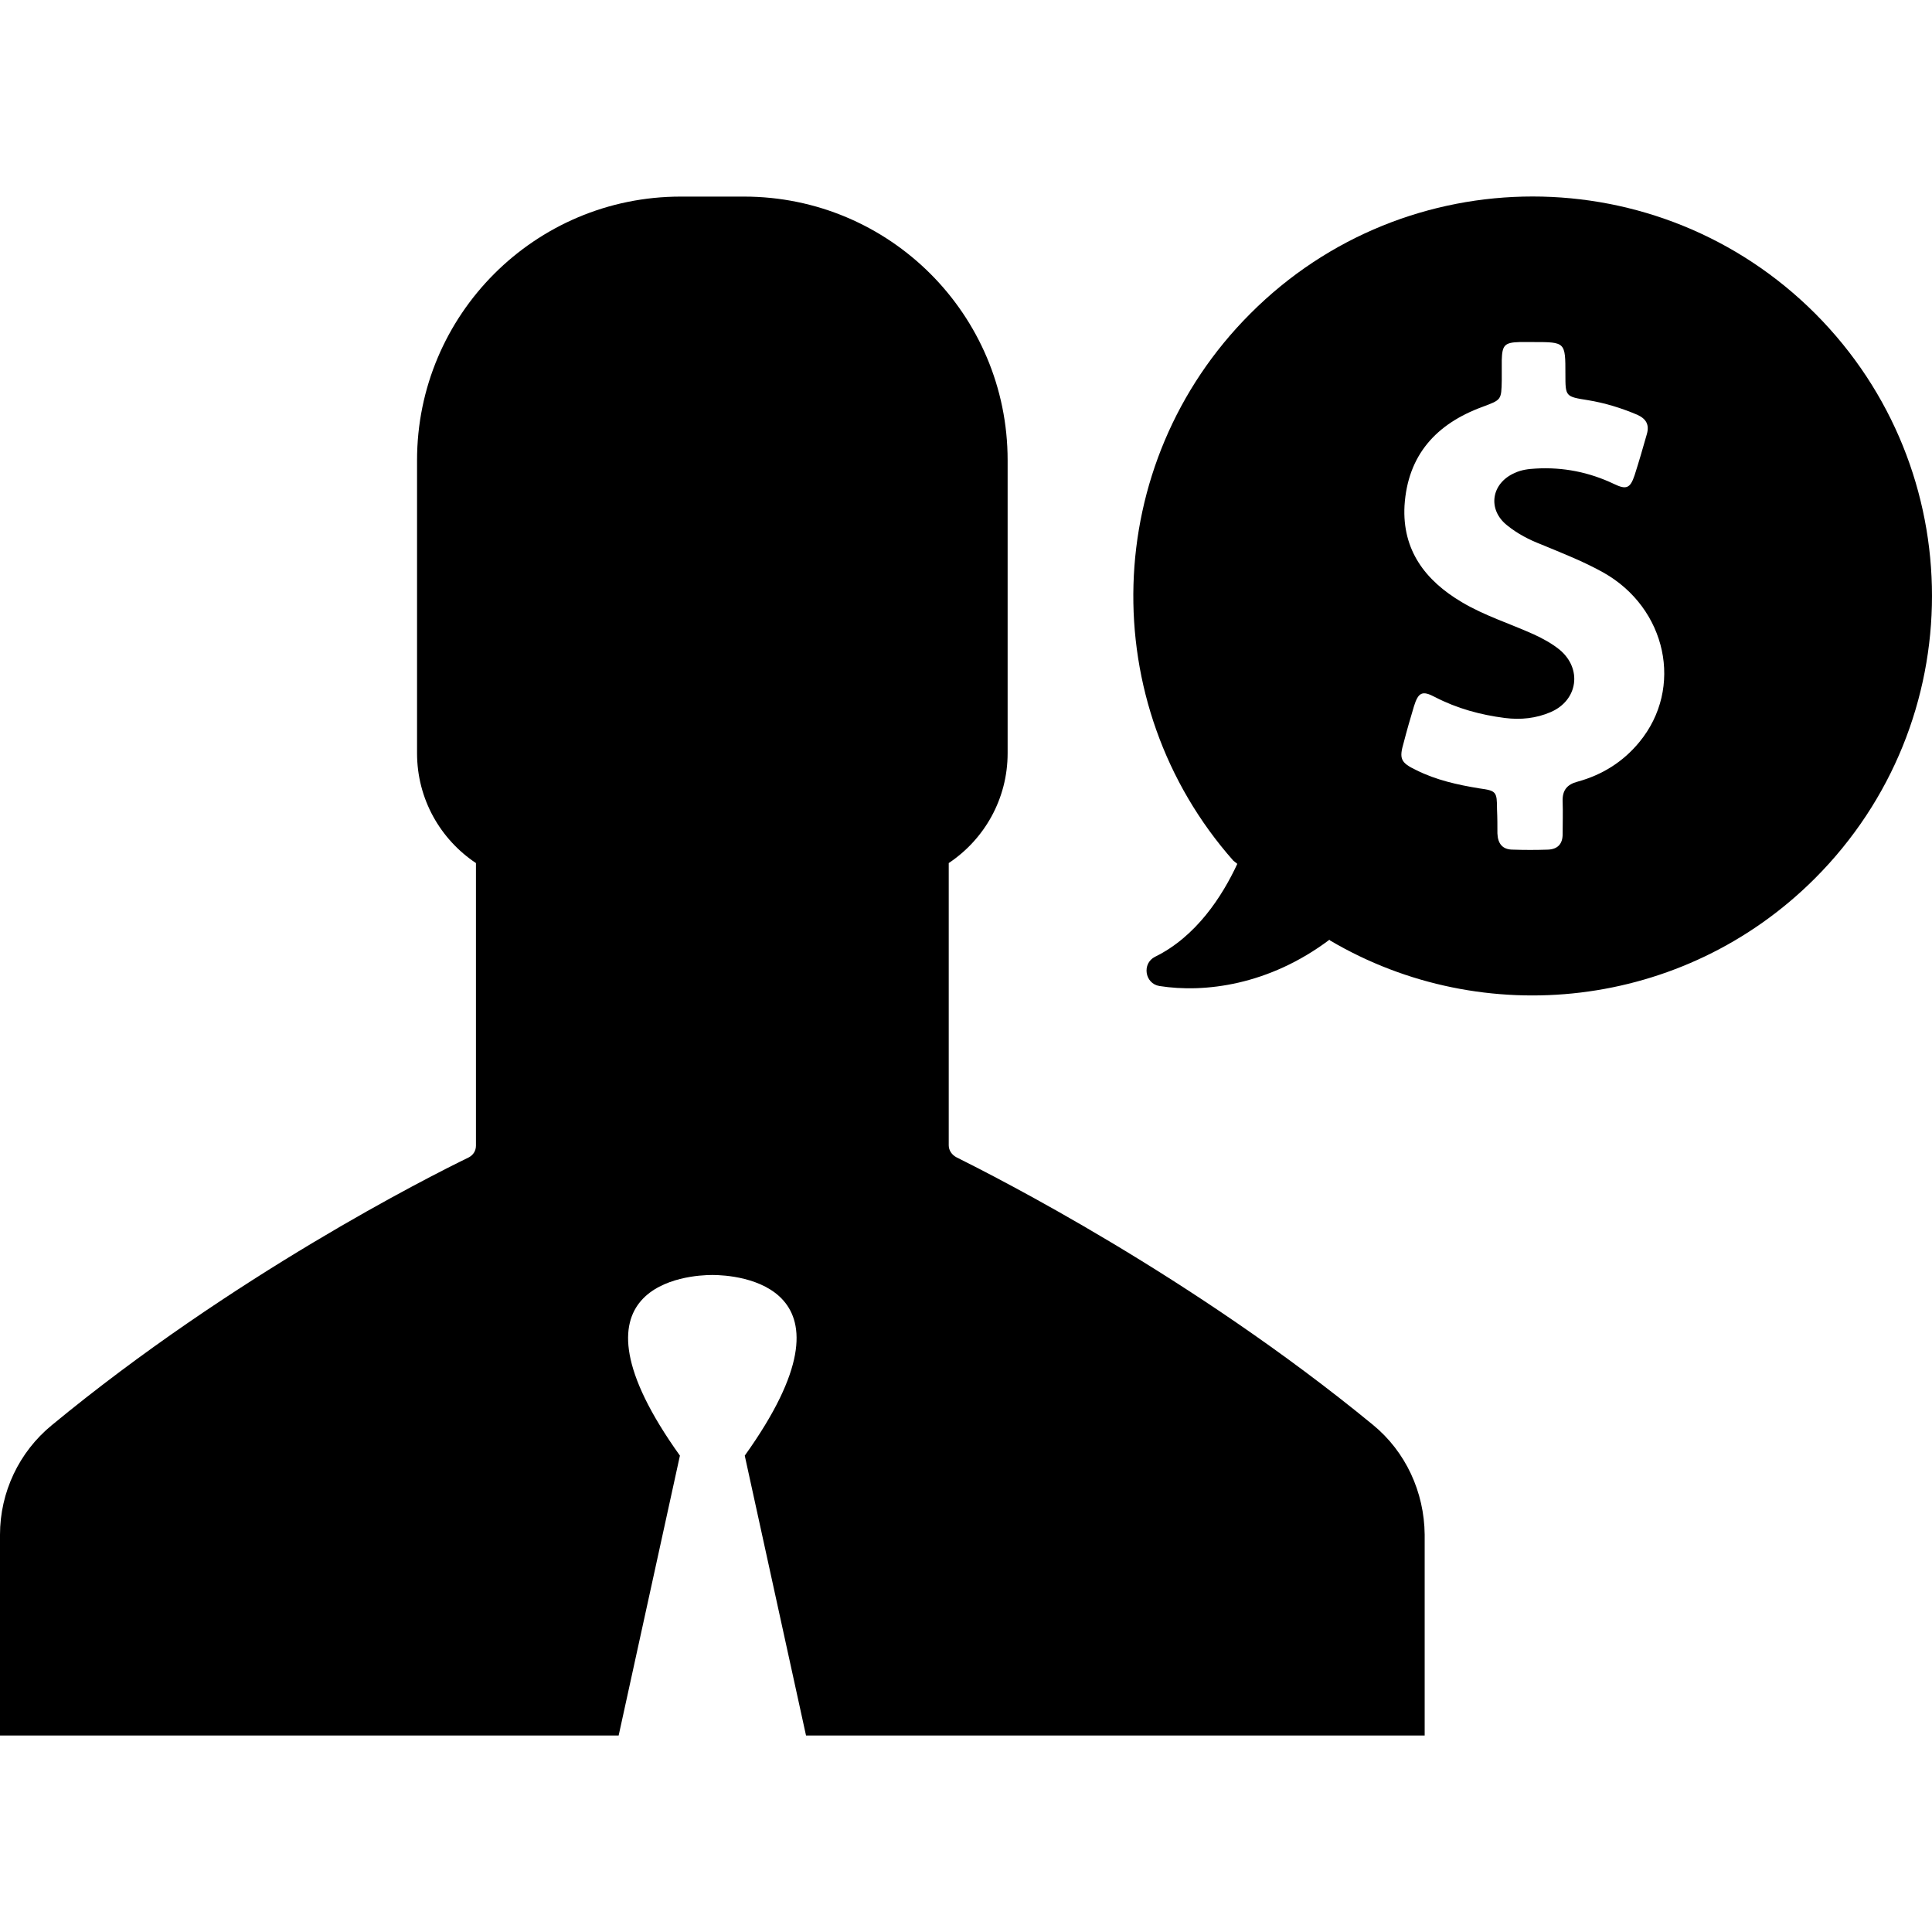 <?xml version="1.0" encoding="iso-8859-1"?>
<!-- Uploaded to: SVG Repo, www.svgrepo.com, Generator: SVG Repo Mixer Tools -->
<svg fill="#000000" height="800px" width="800px" version="1.1" id="Capa_1" xmlns="http://www.w3.org/2000/svg" xmlns:xlink="http://www.w3.org/1999/xlink" 
	 viewBox="0 0 488.738 488.738" xml:space="preserve">
<g>
	<g>
		<g>
			<path d="M347.3,360.431c-45.9-37.7-95.4-62.7-105.4-67.7c-1.1-0.6-1.9-1.7-1.9-3v-71.4c9-6,14.9-16.2,14.9-27.8v-74.1
				c0-36.9-29.9-66.7-66.7-66.7h-8h-8c-36.9,0-66.7,29.9-66.7,66.7v74.1c0,11.6,5.9,21.8,14.9,27.8v71.5c0,1.3-0.7,2.4-1.9,3
				c-10.1,4.9-59.6,29.9-105.4,67.7c-8.3,6.8-13.1,17-13.1,27.7v50.8h156.5l15.5-70.8c-31.2-43.6,2.3-45.7,8.2-45.7l0,0l0,0
				c5.9,0,39.4,2.1,8.2,45.7l15.5,70.8h156.5v-50.8C360.3,377.431,355.6,367.231,347.3,360.431z"/>
		</g>
		<g>
			<path d="M459.2,79.331c-39.5-39.5-103.5-39.5-142.9,0c-38,38-39.4,98.7-4.3,138.4l1,0.8c-3.8,8.2-10.4,18.4-20.8,23.5
				c-3.4,1.7-2.6,6.8,1.1,7.4c11.4,1.8,27.7-0.2,43-11.7l0.2,0.2c38.7,22.8,89.4,17.5,122.6-15.7
				C498.6,182.731,498.6,118.831,459.2,79.331z M414.7,187.731c-4.1,5-9.4,8.3-15.6,10c-2.7,0.7-3.9,2.2-3.8,5s0,5.5,0,8.3
				c0,2.5-1.3,3.8-3.7,3.9c-3,0.1-6,0.1-8.9,0c-2.6,0-3.8-1.5-3.9-4.1c0-2,0-4-0.1-6.1c0-4.5-0.2-4.7-4.5-5.3
				c-5.5-0.9-10.9-2.1-15.9-4.6c-4-1.9-4.4-2.9-3.2-7c0.8-3.1,1.7-6.2,2.6-9.2c1.1-3.5,2.1-4,5.3-2.3c5.6,2.9,11.5,4.5,17.7,5.3
				c4,0.5,7.9,0.1,11.6-1.5c6.9-3,8-11,2.2-15.8c-2-1.6-4.2-2.8-6.6-3.9c-6-2.7-12.4-4.7-18.1-8.1c-9.3-5.5-15.1-13.2-14.5-24.4
				c0.8-12.8,8-20.7,19.7-25c4.8-1.8,4.8-1.7,4.9-6.7c0-1.7,0-3.4,0-5.1c0.1-3.8,0.7-4.5,4.5-4.6c1.2,0,2.3,0,3.5,0
				c8.1,0,8.1,0,8.1,8.1c0,5.7,0,5.7,5.7,6.6c4.3,0.7,8.5,2,12.5,3.7c2.2,1,3.1,2.5,2.4,4.9c-1,3.5-2,7-3.1,10.4
				c-1.1,3.3-2.1,3.7-5.2,2.2c-6.3-3-12.9-4.3-19.8-3.9c-1.8,0.1-3.6,0.3-5.3,1.1c-6,2.6-7,9.3-1.9,13.3c2.6,2.1,5.5,3.6,8.6,4.8
				c5.3,2.2,10.7,4.3,15.7,7.1C421.6,153.831,426,174.031,414.7,187.731z"/>
		</g>
	</g>
</g>
</svg>